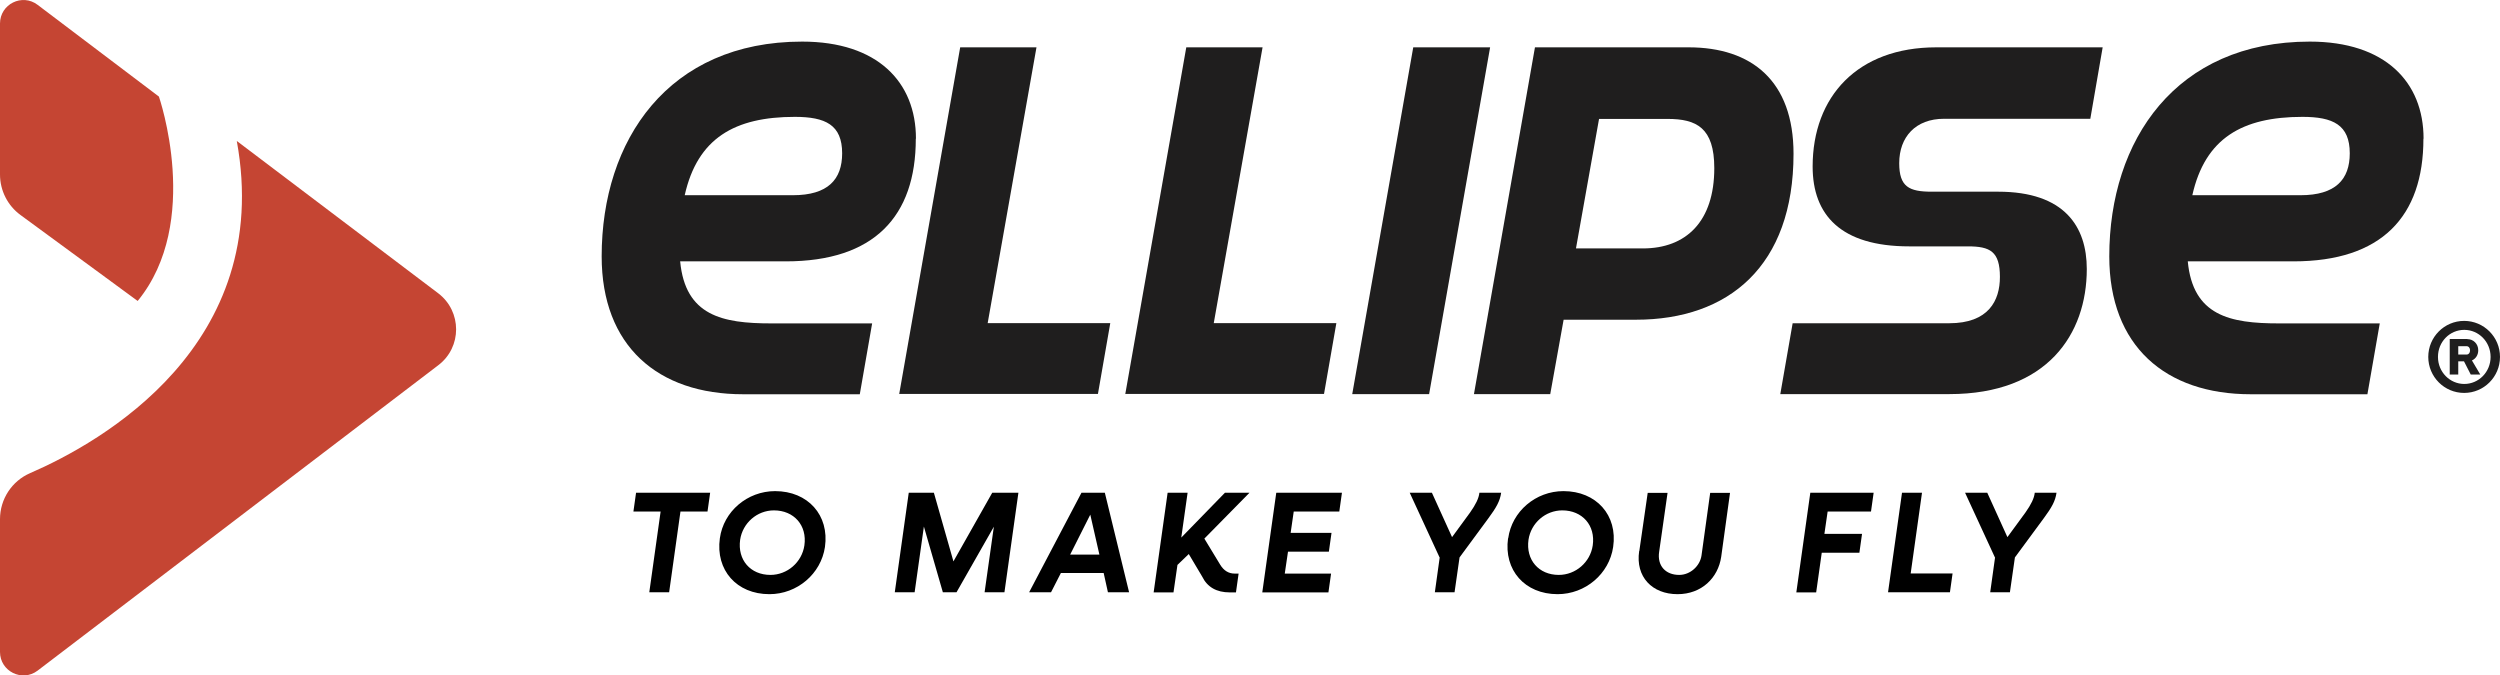 <svg xmlns="http://www.w3.org/2000/svg" id="uuid-72f03c88-02ee-4e11-bd44-692764a04455" data-name="Calque 2" viewBox="0 0 170.07 45.95"><g id="uuid-fa512034-36f0-4e99-b815-c0d441d3fc8e" data-name="Capa 1"><g><g><g><path d="M170.07,24.28c0,1.35-1.09,2.45-2.44,2.45s-2.44-1.1-2.44-2.45,1.09-2.45,2.44-2.45,2.44,1.1,2.44,2.45ZM165.85,24.28c0,1.03.81,1.84,1.79,1.84.98,0,1.79-.81,1.79-1.84s-.81-1.84-1.79-1.84-1.79.8-1.79,1.84ZM167.85,23.07c.4,0,.74.31.74.76,0,.33-.18.58-.43.69l.57.96h-.65l-.46-.9h-.39v.9h-.58v-2.42h1.2ZM167.23,24.12h.58c.11,0,.22-.1.22-.29,0-.18-.11-.28-.22-.28h-.58v.57Z" style="fill: #1f1e1e;"></path><g><path d="M62.31,9.43c0-3.85-2.61-6.6-7.74-6.6-9.11,0-13.64,6.7-13.64,14.61,0,6.1,3.82,9.38,9.62,9.38h7.94l.84-4.82h-6.87c-3.32,0-5.84-.52-6.19-4.22h7.19c6,0,8.84-3.05,8.84-8.34ZM54.07,7.95c2.08,0,3.22.54,3.22,2.48,0,1.78-.97,2.85-3.35,2.85h-7.36c.87-3.88,3.4-5.33,7.49-5.33Z" style="fill: #1f1e1e;"></path><path d="M61.17,26.81l4.15-23.59h5.19l-3.32,18.76h8.34l-.84,4.82h-13.54Z" style="fill: #1f1e1e;"></path><path d="M76.55,26.81l4.15-23.59h5.19l-3.32,18.76h8.34l-.84,4.82h-13.54Z" style="fill: #1f1e1e;"></path><path d="M91.99,26.81l4.15-23.59h5.23l-4.15,23.59h-5.23Z" style="fill: #1f1e1e;"></path><path d="M100.27,26.81l4.15-23.59h10.45c4.29,0,7.14,2.28,7.14,7.24,0,7.64-4.42,11.29-10.72,11.29h-4.92l-.91,5.06h-5.19ZM111.76,16.9c2.95,0,4.86-1.84,4.86-5.46,0-2.75-1.21-3.35-3.18-3.35h-4.66l-1.57,8.81h4.56Z" style="fill: #1f1e1e;"></path><path d="M121.11,26.81l.84-4.82h10.65c2.68,0,3.45-1.54,3.45-3.15,0-1.74-.67-2.08-2.18-2.08h-3.99c-4.66,0-6.57-2.14-6.57-5.43,0-4.76,3.05-8.11,8.41-8.11h11.32l-.84,4.86h-9.95c-1.94,0-3.05,1.24-3.05,3.02,0,1.61.67,1.94,2.21,1.94h4.52c4.52,0,6.03,2.38,6.03,5.26,0,4.42-2.68,8.51-9.35,8.51h-11.52Z" style="fill: #1f1e1e;"></path><path d="M164.87,9.43c0-3.85-2.61-6.6-7.74-6.6-9.11,0-13.64,6.7-13.64,14.61,0,6.1,3.82,9.38,9.62,9.38h7.94l.84-4.82h-6.87c-3.32,0-5.84-.52-6.19-4.22h7.19c6,0,8.84-3.05,8.84-8.34ZM156.63,7.95c2.08,0,3.22.54,3.22,2.48,0,1.78-.97,2.85-3.35,2.85h-7.36c.87-3.88,3.4-5.33,7.49-5.33Z" style="fill: #1f1e1e;"></path></g></g><g><path d="M44.93,34.8h-1.84l.18-1.28h5.04l-.18,1.28h-1.84l-.77,5.49h-1.35l.77-5.49Z"></path><path d="M48.97,36.62c.25-1.83,1.87-3.21,3.76-3.21,2.23,0,3.7,1.64,3.39,3.8-.27,1.83-1.89,3.21-3.78,3.21-2.23,0-3.67-1.64-3.37-3.8ZM54.72,37.11c.2-1.37-.71-2.39-2.07-2.39-1.15,0-2.13.86-2.3,2-.19,1.37.7,2.39,2.06,2.39,1.15,0,2.14-.86,2.31-2Z"></path><path d="M61.81,33.52h1.72l1.33,4.67,2.64-4.67h1.78l-.95,6.77h-1.35l.63-4.46-2.54,4.46h-.93l-1.29-4.47-.63,4.47h-1.35l.95-6.77Z"></path><path d="M73.56,33.52h1.6l1.65,6.77h-1.44l-.29-1.31h-2.91l-.67,1.31h-1.49l3.56-6.77ZM74.79,37.73l-.62-2.72-1.37,2.72h1.99Z"></path><path d="M79.44,33.52h1.35l-.43,3.05,2.97-3.05h1.67l-3.07,3.12,1.08,1.78c.24.39.56.6.98.6h.27l-.18,1.28h-.42c-.9,0-1.53-.36-1.88-1.08l-.91-1.53-.77.74-.27,1.87h-1.35l.95-6.77Z"></path><path d="M86.84,33.52h4.45l-.18,1.28h-3.1l-.21,1.45h2.78l-.18,1.28h-2.78l-.22,1.49h3.15l-.18,1.28h-4.5l.95-6.77Z"></path><path d="M97.93,37.92l-2.03-4.4h1.51l1.37,3.02,1.23-1.68c.38-.54.59-.96.63-1.34h1.48c-.08.58-.34,1.02-.87,1.74l-1.96,2.66-.34,2.37h-1.34l.33-2.37Z"></path><path d="M102.6,36.62c.25-1.83,1.87-3.21,3.76-3.21,2.23,0,3.7,1.64,3.38,3.8-.27,1.83-1.89,3.21-3.78,3.21-2.23,0-3.67-1.64-3.37-3.8ZM108.35,37.11c.2-1.37-.71-2.39-2.07-2.39-1.15,0-2.13.86-2.3,2-.19,1.37.7,2.39,2.06,2.39,1.15,0,2.14-.86,2.31-2Z"></path><path d="M111.52,37.48l.57-3.95h1.35l-.57,4c-.15.96.44,1.58,1.36,1.58.77,0,1.42-.62,1.52-1.32l.59-4.26h1.35l-.6,4.35c-.21,1.43-1.33,2.54-2.97,2.54-1.73,0-2.87-1.18-2.61-2.93Z"></path><path d="M123.15,33.52h4.31l-.18,1.28h-2.95l-.22,1.52h2.56l-.18,1.28h-2.56l-.38,2.7h-1.35l.95-6.77Z"></path><path d="M129.4,33.52h1.35l-.77,5.49h2.85l-.18,1.28h-4.21l.95-6.77Z"></path><path d="M135.71,37.92l-2.03-4.4h1.51l1.37,3.02,1.23-1.68c.38-.54.59-.96.63-1.34h1.48c-.08.58-.34,1.02-.87,1.74l-1.96,2.66-.34,2.37h-1.34l.33-2.37Z"></path></g></g><g><path d="M16.11,9.59l13.7,10.36c1.62,1.23,1.63,3.67,0,4.9L2.56,45.62c-1.05.8-2.56.05-2.56-1.27v-9.03c0-1.36.8-2.59,2.04-3.13,4.87-2.11,16.59-8.72,14.07-22.59Z" style="fill: #c54533;"></path><path d="M9.36,20.47L1.4,14.63c-.88-.64-1.4-1.67-1.4-2.76V1.6C0,.28,1.51-.47,2.56.33l8.25,6.24s2.96,8.54-1.45,13.91Z" style="fill: #c54533;"></path></g></g></g></svg>